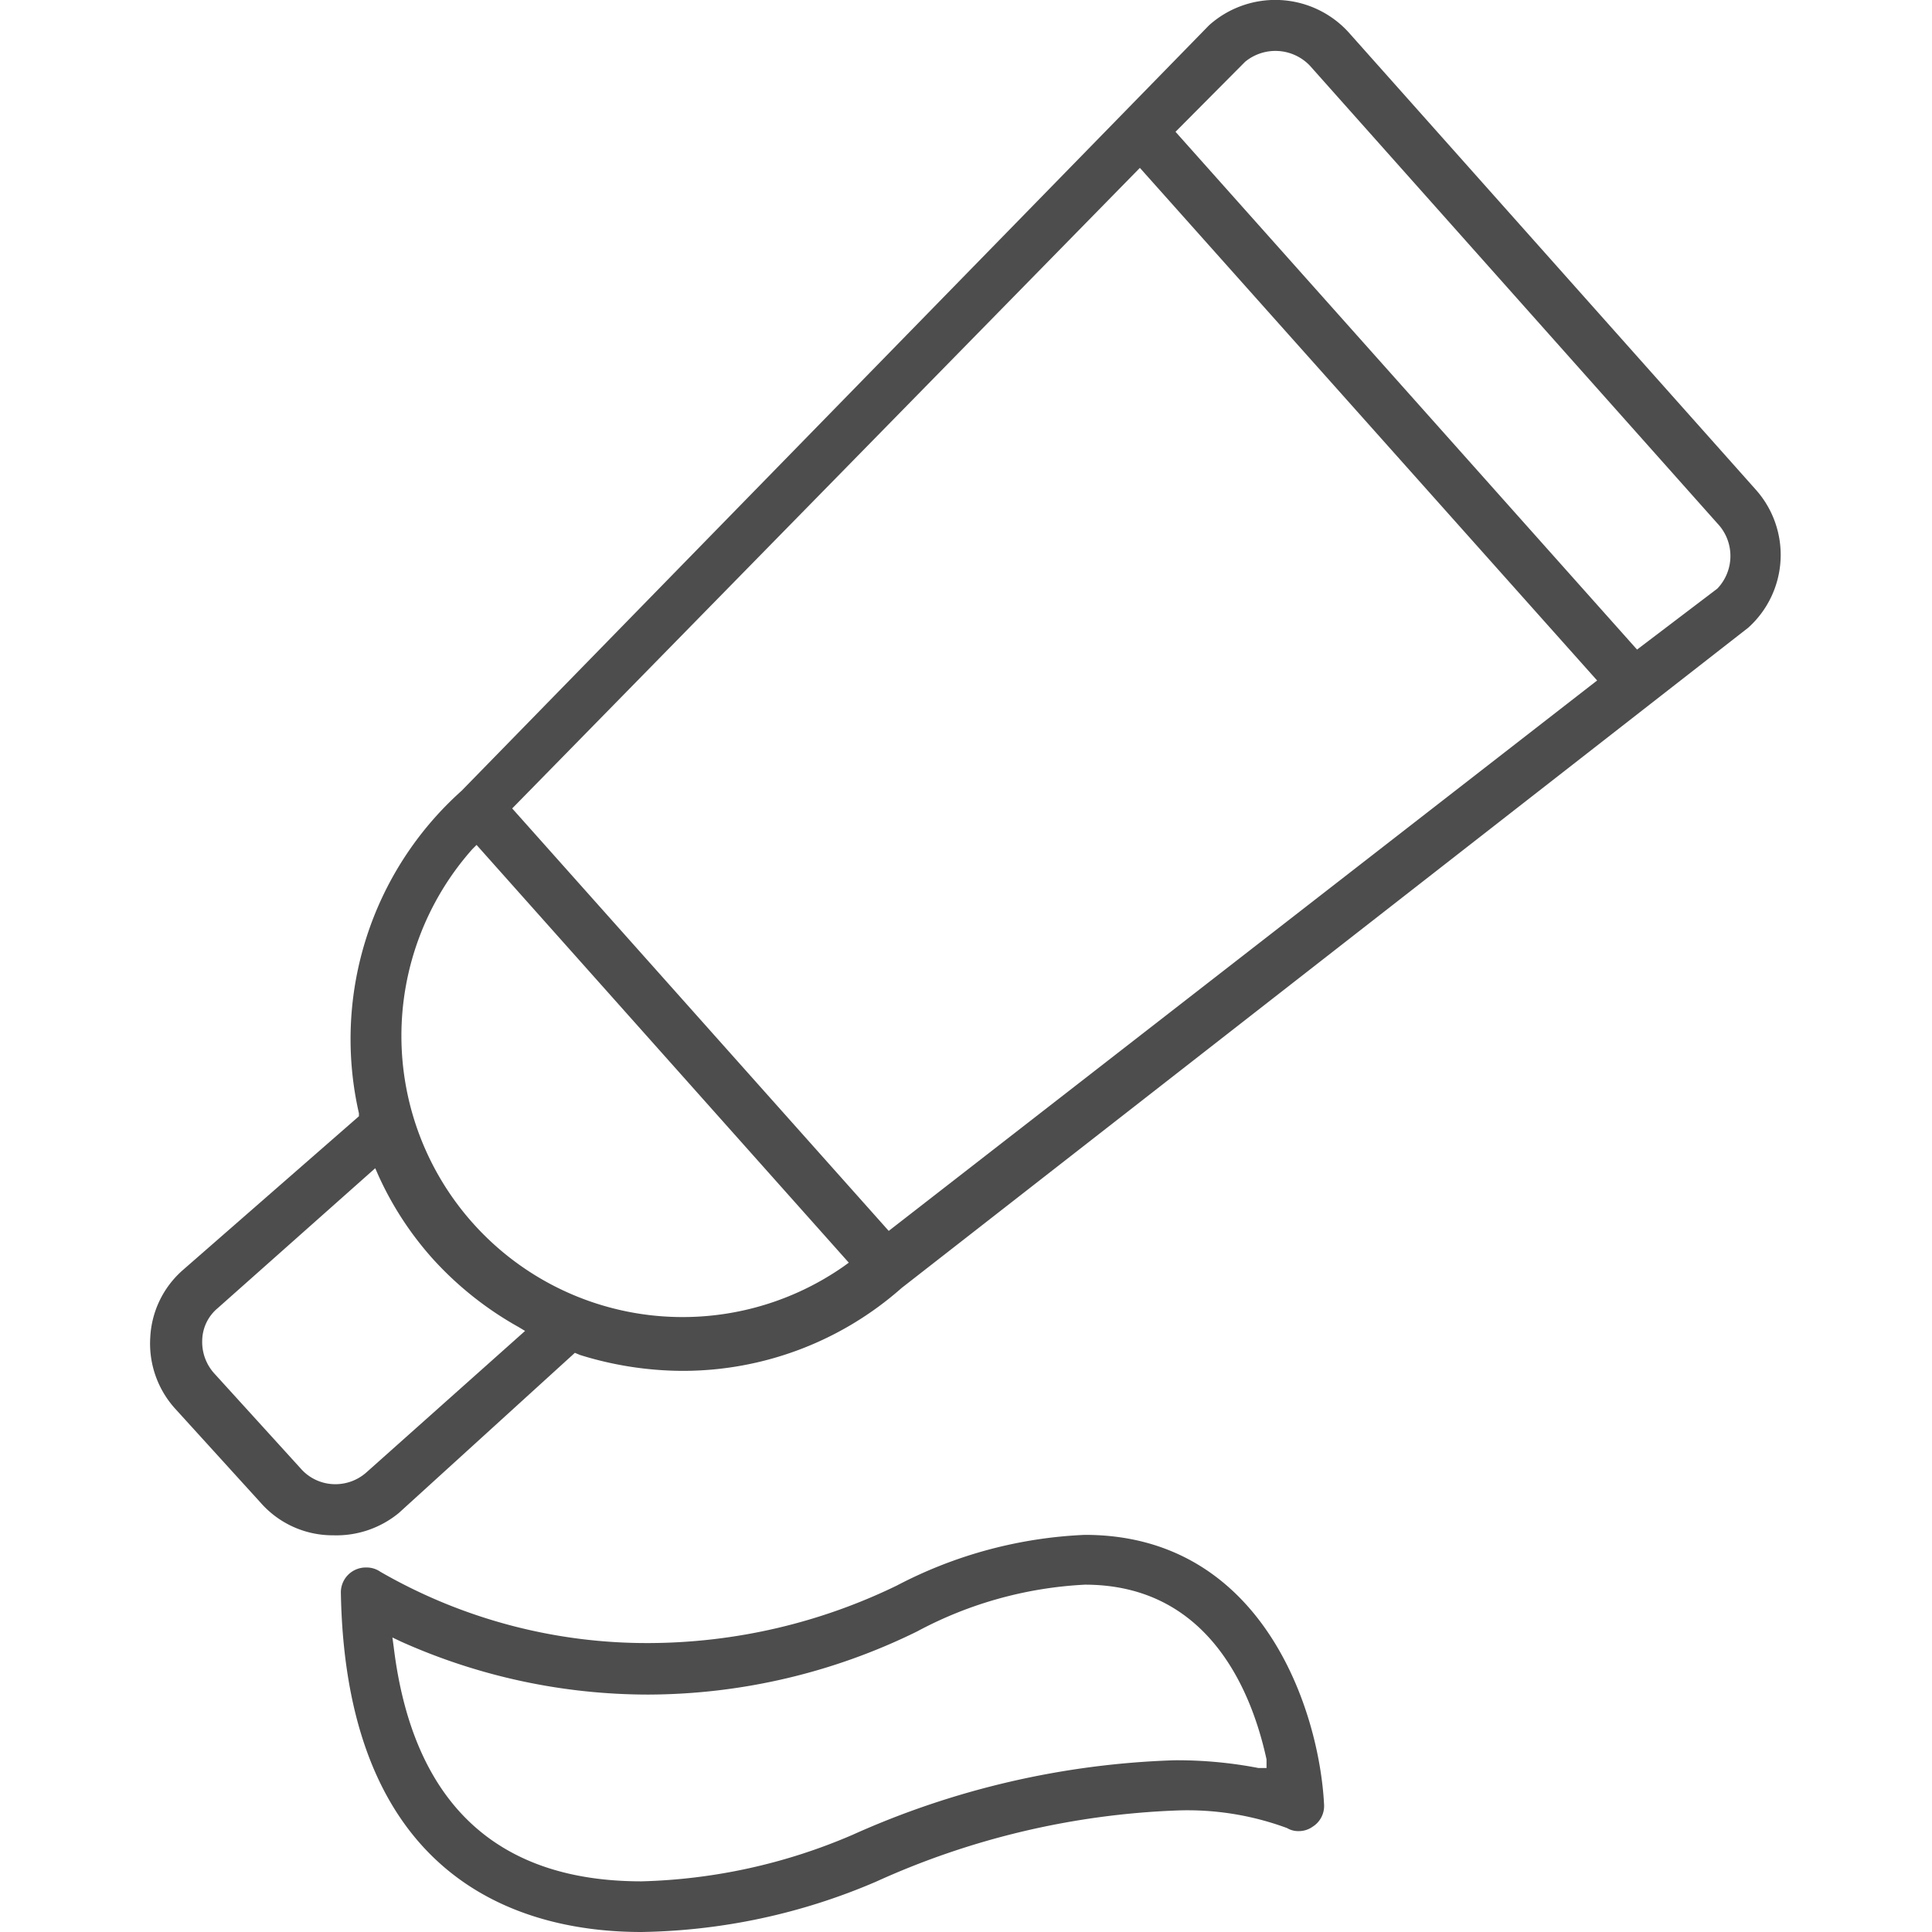 <svg xmlns="http://www.w3.org/2000/svg" viewBox="0 0 45 45"><defs><style>.cls-1{fill:#4d4d4d;}</style></defs><title>icons</title><g id="Layer_1" data-name="Layer 1"><path class="cls-1" d="M7.76,35.76A2.23,2.23,0,0,1,6.07,35l-2-2.2a2.26,2.26,0,0,1-.57-1.65,2.23,2.23,0,0,1,.75-1.56L8.36,26l0-.07a7.76,7.76,0,0,1,2.39-7.51L28.16.59A2.31,2.31,0,0,1,31.4.74l9.5,10.67a2.28,2.28,0,0,1-.18,3.21L21,30a7.69,7.69,0,0,1-5.11,1.93,8.09,8.09,0,0,1-2.38-.37l-.12-.05-4.1,3.73A2.29,2.29,0,0,1,7.76,35.76ZM5.07,30.47a1,1,0,0,0-.36.75A1.09,1.09,0,0,0,5,32l2,2.2a1.07,1.07,0,0,0,.81.37,1.09,1.09,0,0,0,.73-.28L12.23,31l-.15-.09a7.87,7.87,0,0,1-2-1.59,7.61,7.61,0,0,1-1.27-1.95l-.07-.16ZM11,19.78a6.55,6.55,0,0,0,8.66,9.71l.11-.08L11.1,19.68Zm9.7,8.89L37.2,15.85,26.55,3.91,11.93,18.83ZM38.13,15.13,40,13.71A1.1,1.1,0,0,0,40,12.19L30.51,1.53A1.11,1.11,0,0,0,29,1.44L27.38,3.07Z"/><path class="cls-1" d="M7.76,35.66a2.17,2.17,0,0,1-1.62-.72l-2-2.21a2.14,2.14,0,0,1-.54-1.57,2.17,2.17,0,0,1,.72-1.5L8.47,26l0-.13a7.64,7.64,0,0,1,2.36-7.41L28.23.66A2.19,2.19,0,0,1,29.7.1a2.16,2.16,0,0,1,1.62.71l9.51,10.66a2.19,2.19,0,0,1-.18,3.07L20.93,29.87a7.64,7.64,0,0,1-7.4,1.54l-.12,0-4.2,3.74A2.15,2.15,0,0,1,7.76,35.66ZM5,30.4a1.18,1.18,0,0,0-.09,1.67l2,2.21a1.18,1.18,0,0,0,.88.4,1.19,1.19,0,0,0,.79-.3L12.4,31l-.28-.16a7.57,7.57,0,0,1-1.94-1.56A7.64,7.64,0,0,1,8.92,27.3L8.79,27Zm5.93-10.68a6.64,6.64,0,0,0,8.78,9.85l.21-.14-8.82-9.9Zm.87-.89,8.89,10L37.34,15.87,26.56,3.77ZM29.7,1.07a1.16,1.16,0,0,0-.79.3L27.25,3.06l10.87,12.2L40,13.79a1.19,1.19,0,0,0,.07-1.66L30.59,1.47A1.18,1.18,0,0,0,29.7,1.07Z"/><path class="cls-1" d="M14.94,45c-2.56,0-6.87-1-7-7.88a.58.58,0,0,1,.59-.61.56.56,0,0,1,.33.1,12.43,12.43,0,0,0,6.28,1.66,13.29,13.29,0,0,0,5.75-1.34,10.37,10.37,0,0,1,4.38-1.18c4.15,0,5.46,4.11,5.57,6.28a.57.57,0,0,1-.27.52.55.55,0,0,1-.32.1.5.5,0,0,1-.27-.07,6.69,6.69,0,0,0-2.58-.41,18.61,18.61,0,0,0-7,1.66A14.36,14.36,0,0,1,14.94,45ZM9.17,38.36c.44,3.62,2.38,5.46,5.77,5.46a13.25,13.25,0,0,0,4.91-1.08A19.8,19.8,0,0,1,27.36,41a10,10,0,0,1,1.95.18l.19,0,0-.2c-.33-1.52-1.31-4.07-4.23-4.07A9.24,9.24,0,0,0,21.36,38a14.26,14.26,0,0,1-6.26,1.47,14.08,14.08,0,0,1-5.75-1.23l-.21-.1Z"/><path class="cls-1" d="M14.94,44.9c-2.52,0-6.77-1-6.94-7.79a.48.48,0,0,1,.25-.44.53.53,0,0,1,.24-.06.5.5,0,0,1,.27.08,12.73,12.73,0,0,0,6.34,1.68A13.33,13.33,0,0,0,20.89,37a10.33,10.33,0,0,1,4.34-1.17c4.07,0,5.36,4,5.47,6.18a.48.48,0,0,1-.23.44.5.5,0,0,1-.26.08.46.46,0,0,1-.23-.06,6.72,6.72,0,0,0-2.62-.42,18.59,18.59,0,0,0-7.08,1.67A14.45,14.45,0,0,1,14.94,44.9ZM9.07,38.37c.45,3.68,2.42,5.55,5.87,5.55a13.46,13.46,0,0,0,5-1.09,19.58,19.58,0,0,1,7.47-1.74,10.5,10.5,0,0,1,1.93.17l.34.07L29.56,41c-.34-1.55-1.34-4.15-4.33-4.15a9.31,9.31,0,0,0-3.91,1.07,14.38,14.38,0,0,1-6.22,1.45,14,14,0,0,1-5.71-1.22L9,38Z"/></g></svg>